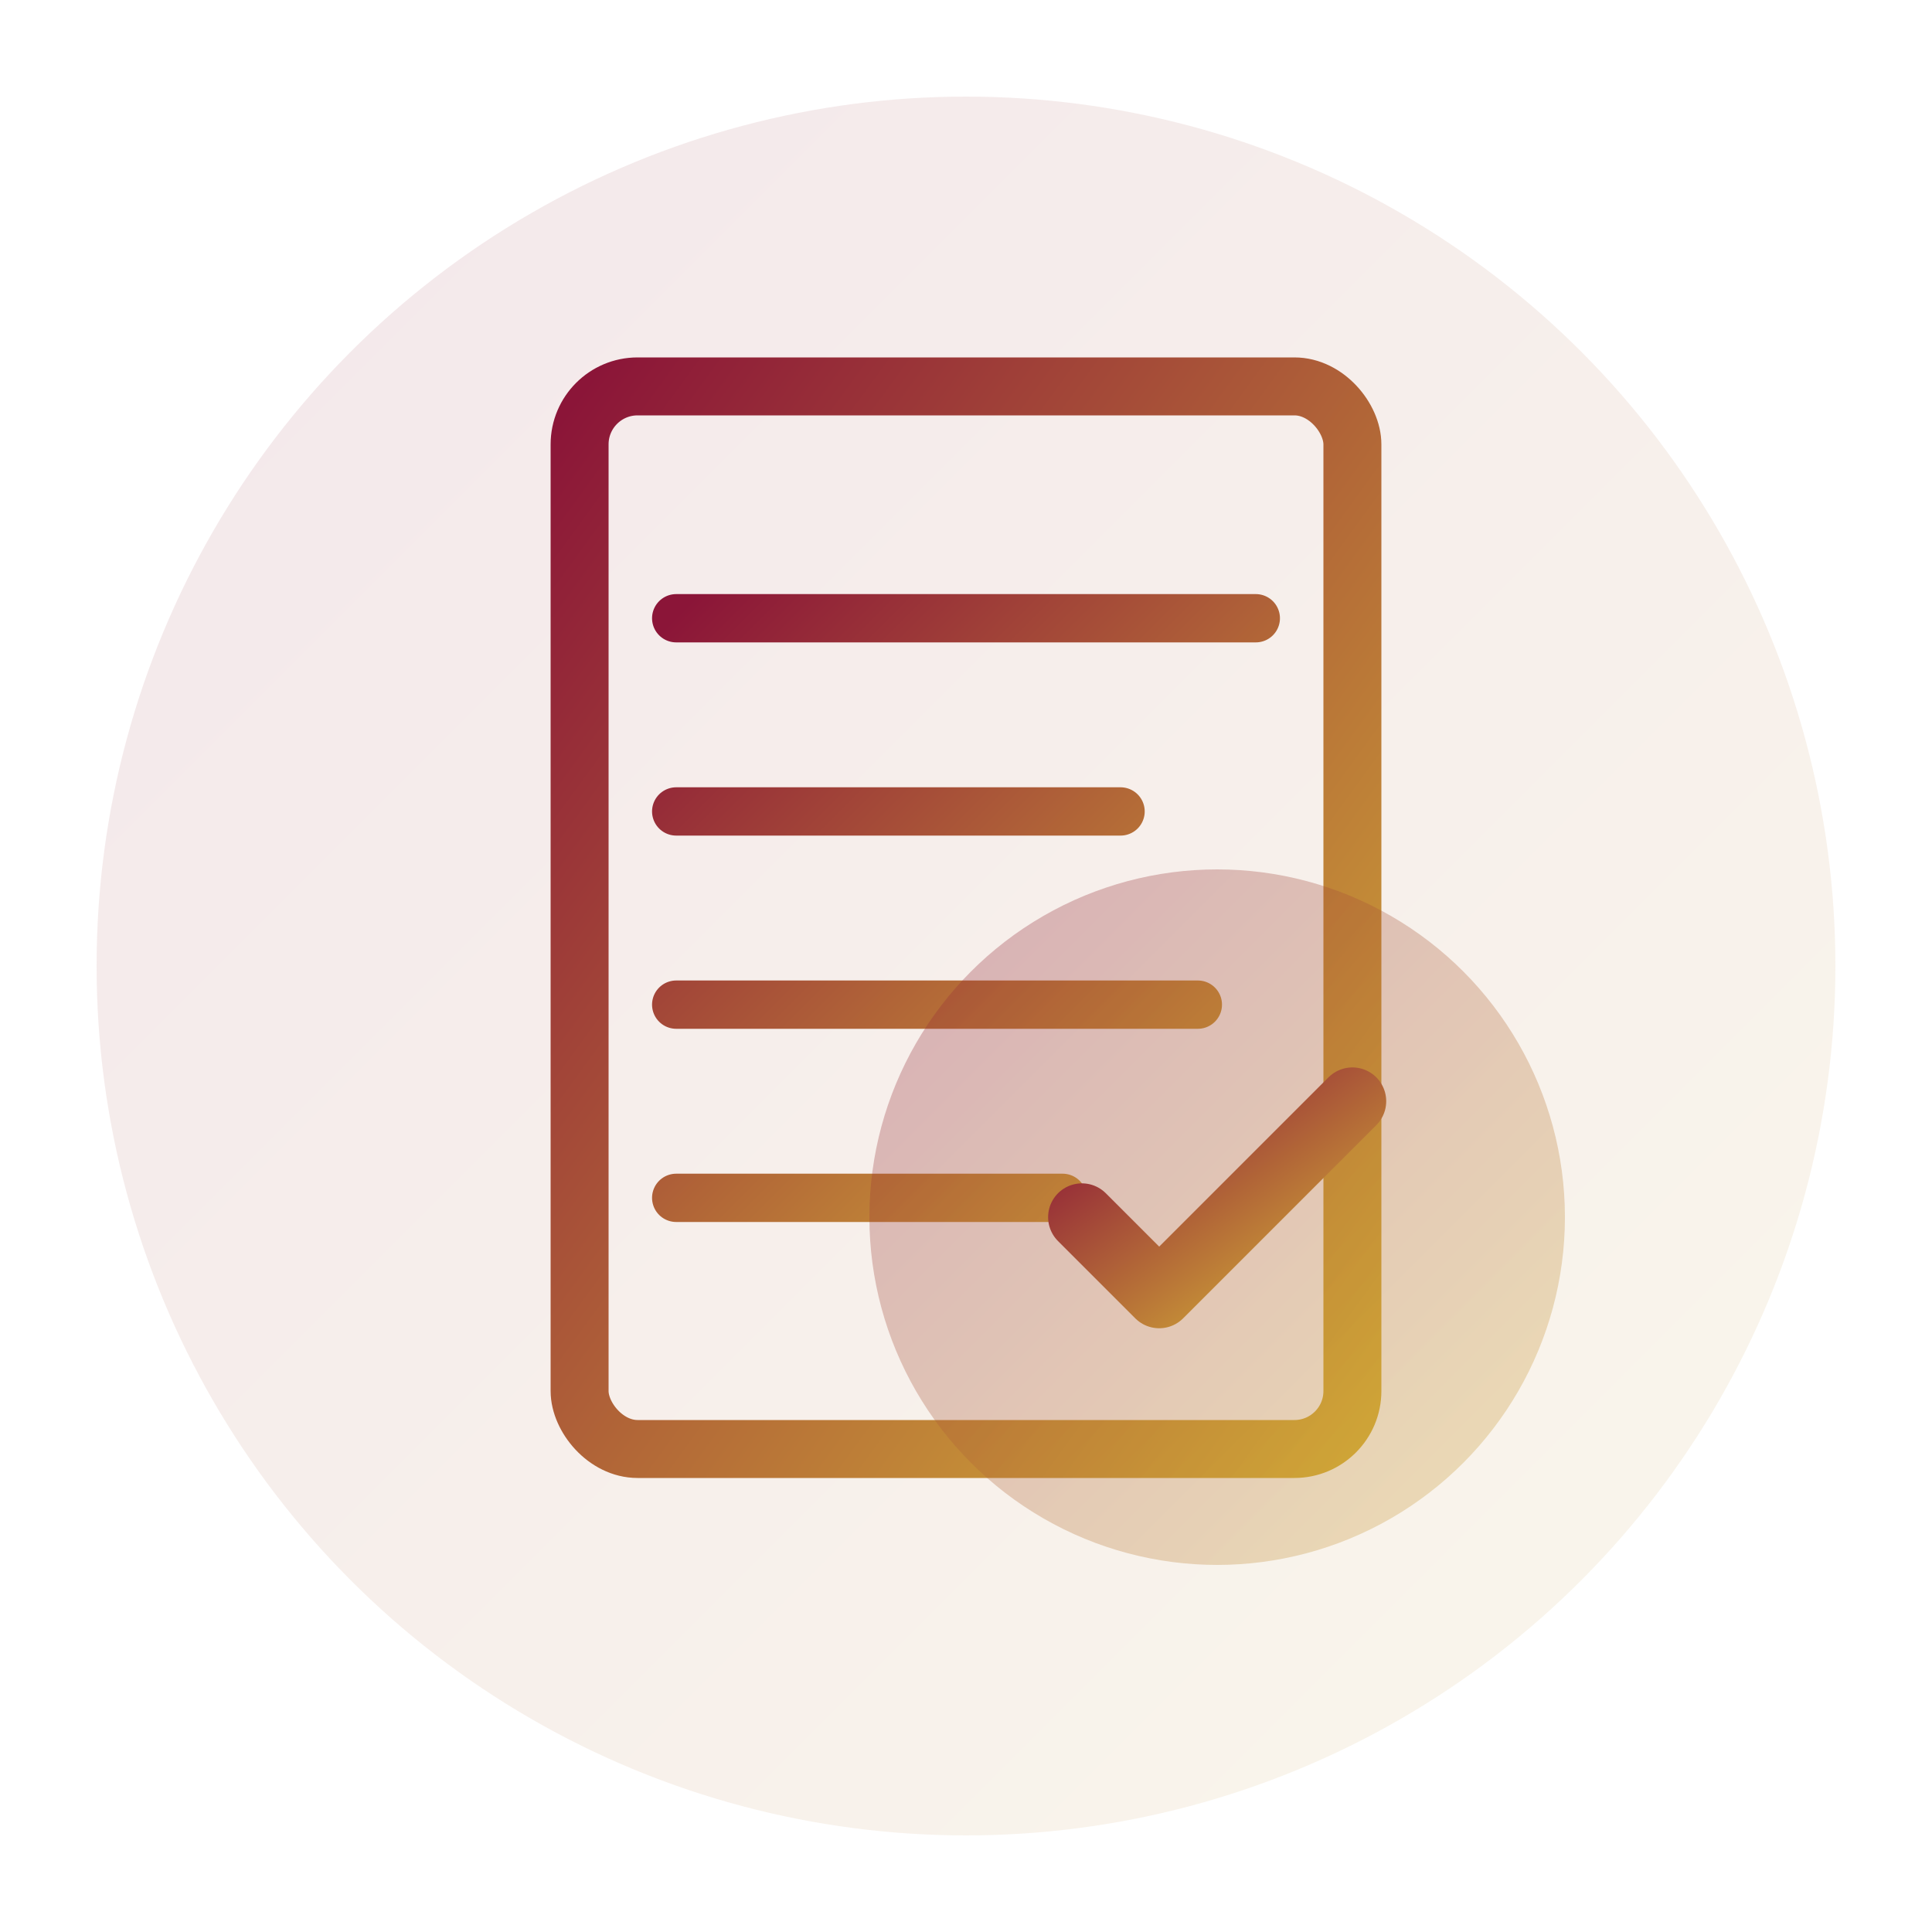<svg width="100" height="100" viewBox="0 0 100 100" fill="none" xmlns="http://www.w3.org/2000/svg">
  <defs>
    <linearGradient id="permitGrad" x1="0%" y1="0%" x2="100%" y2="100%">
      <stop offset="0%" style="stop-color:#8B1538;stop-opacity:1" />
      <stop offset="100%" style="stop-color:#D4AF37;stop-opacity:1" />
    </linearGradient>
  </defs>
  
  <circle cx="50" cy="50" r="45" fill="url(#permitGrad)" opacity="0.1"/>
  <rect x="30" y="20" width="40" height="55" rx="3" stroke="url(#permitGrad)" stroke-width="3" fill="none"/>
  <path d="M 35 32 L 65 32 M 35 42 L 58 42 M 35 52 L 62 52 M 35 62 L 55 62" stroke="url(#permitGrad)" stroke-width="2.5" stroke-linecap="round"/>
  <circle cx="63" cy="63" r="18" fill="url(#permitGrad)" opacity="0.3"/>
  <path d="M 56 63 L 60 67 L 70 57" stroke="url(#permitGrad)" stroke-width="3.5" stroke-linecap="round" stroke-linejoin="round"/>
</svg>